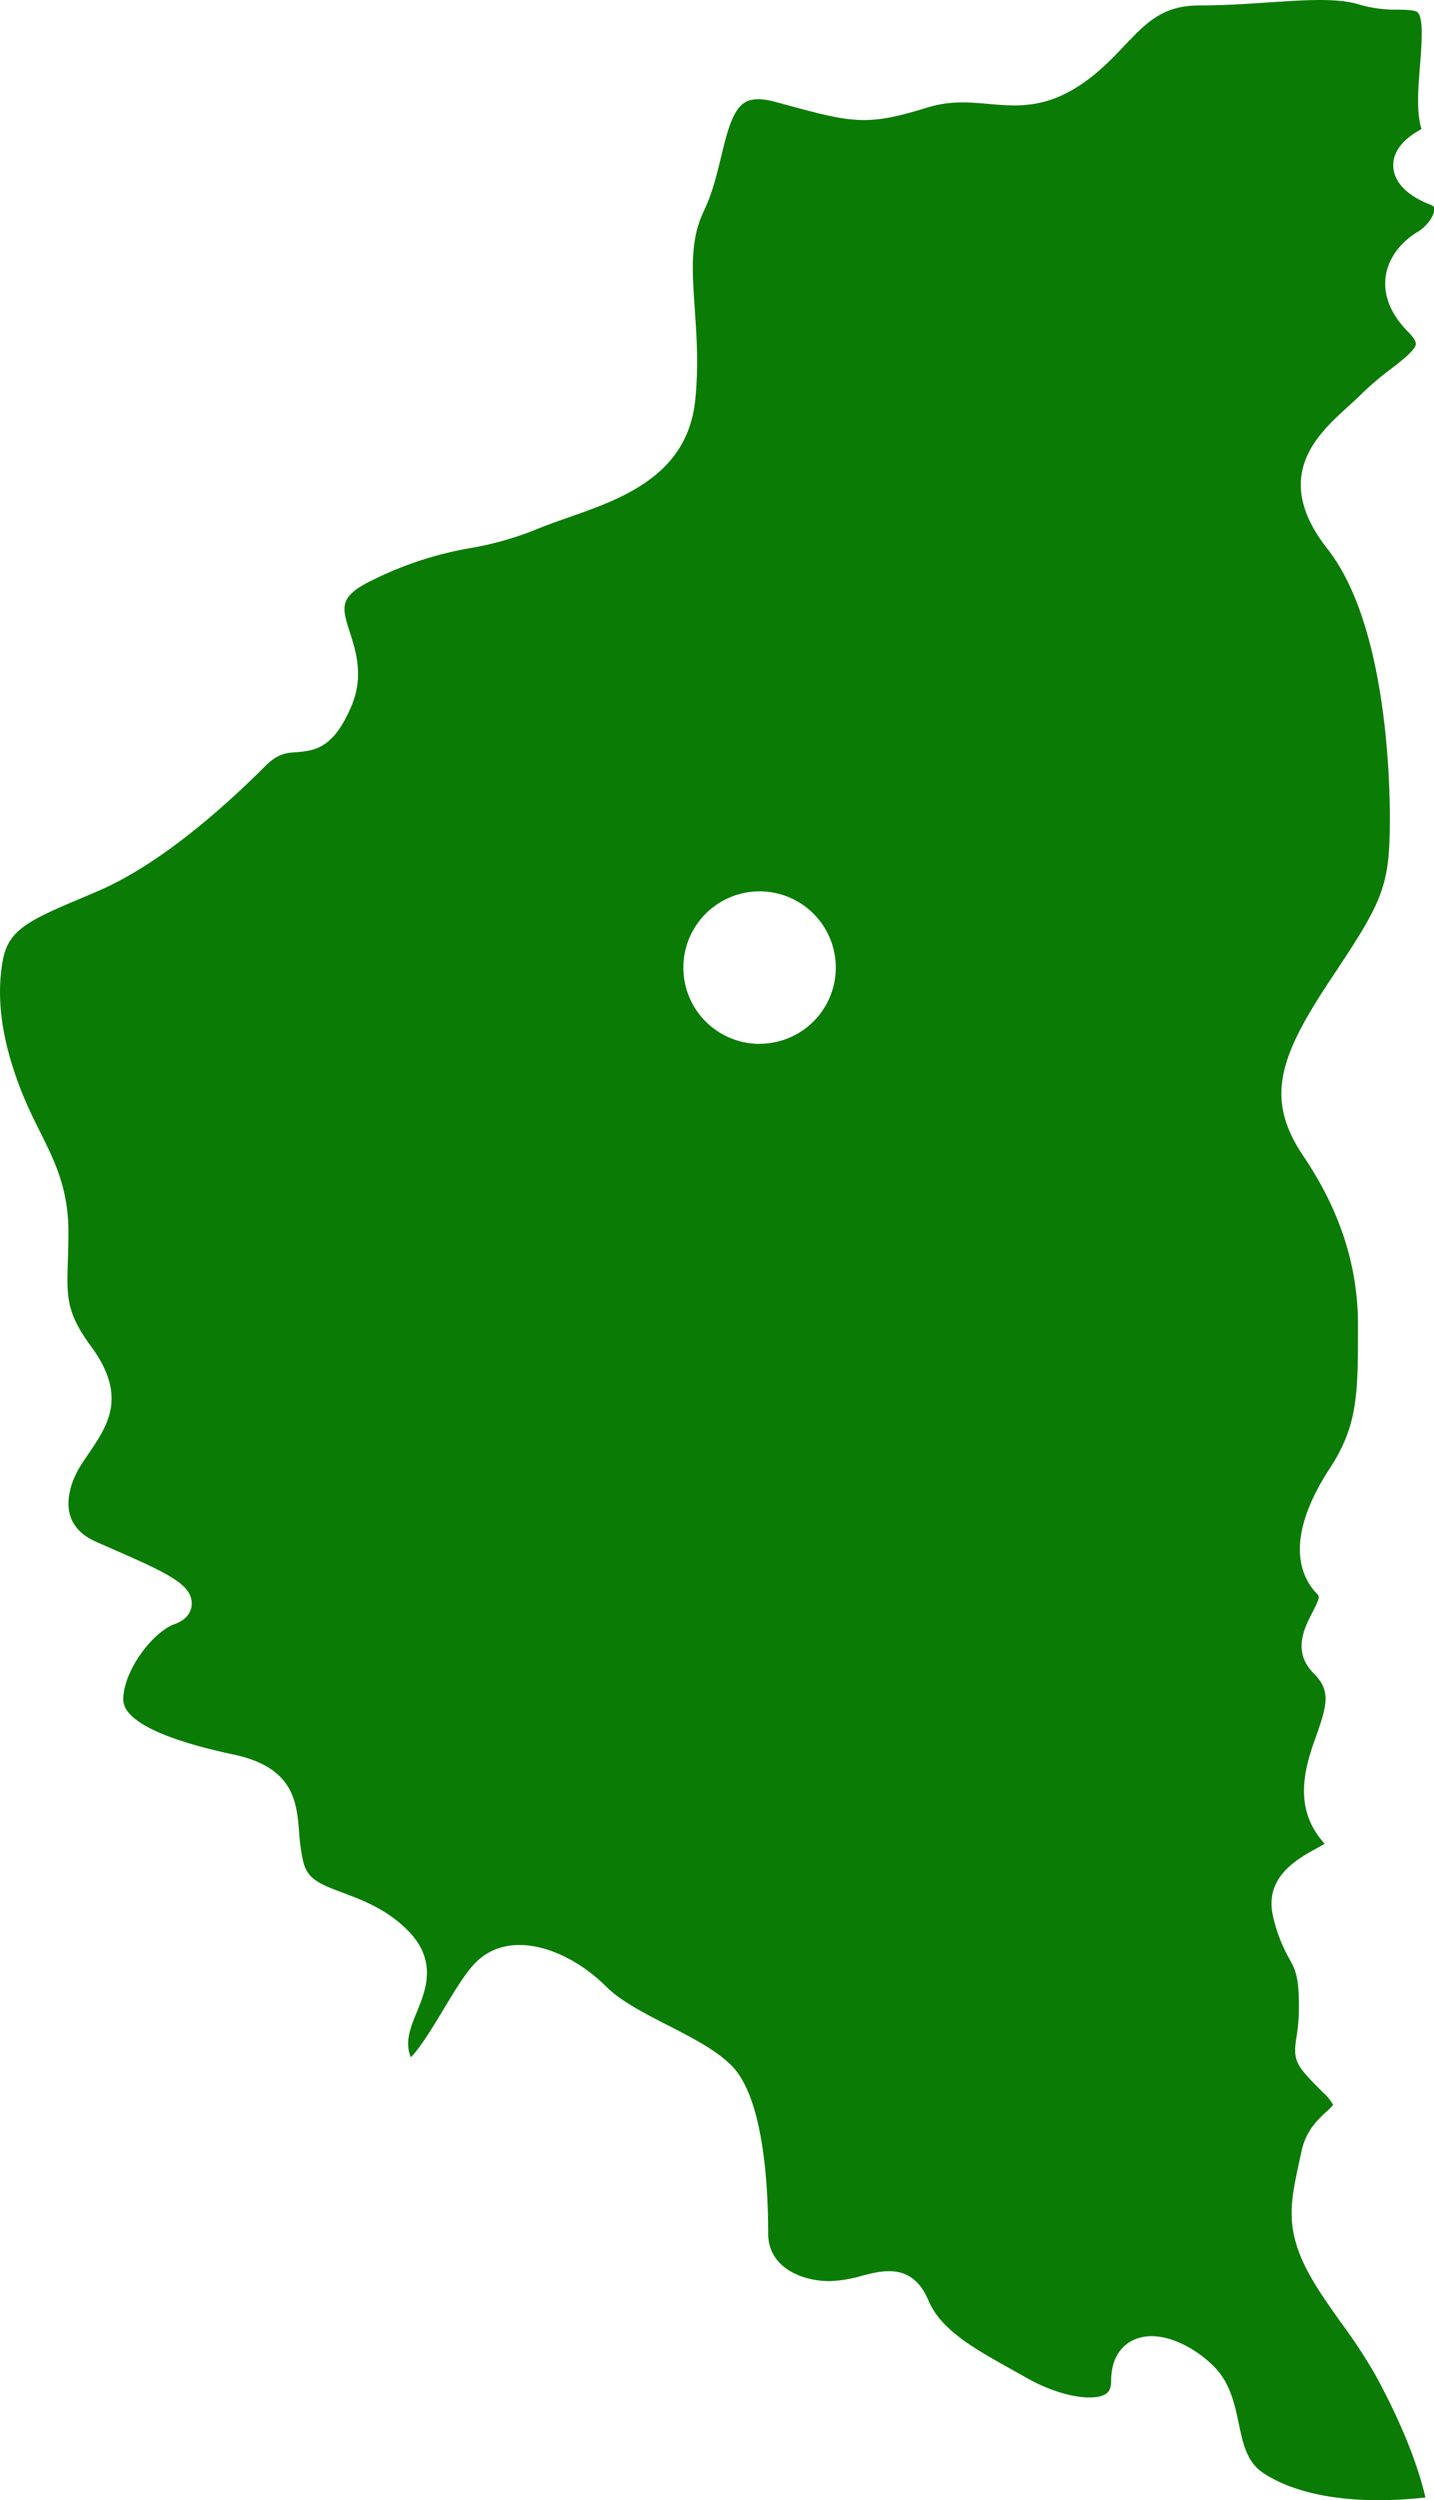 <svg id="cities" xmlns="http://www.w3.org/2000/svg" viewBox="0 0 470.38 819.68"><defs><style>.cls-1{fill:#0a7c05;}</style></defs><title>18</title><path class="cls-1" d="M-998.18,2564.75c0-5.77,5-9.6,9.26-11.9-1.67-5.6-1.11-12.9-.51-20.48,0.3-3.76.6-7.66,0.6-11.16,0-5.29-1.11-6.47-1.45-6.71-1-.7-3.72-0.76-6.35-0.81a42.93,42.93,0,0,1-12.54-1.62c-7.18-2.27-17.59-1.57-29.65-.76-6.92.46-14.76,1-22.9,1-12.08,0-17.39,5.58-24.74,13.3-4.28,4.5-9.13,9.6-15.91,13.76-11,6.77-20,6-28.69,5.22-6.46-.56-12.56-1.1-20.12,1.25-19.88,6.17-24.58,4.9-47.17-1.22l-2.62-.71c-4.41-1.19-7.63-1.13-9.84.18-4.1,2.43-5.92,9.92-7.84,17.85-1.44,5.94-2.93,12.09-5.64,17.71-4.57,9.49-3.88,19.52-3,32.21,0.6,8.71,1.28,18.59.17,29.67-2.49,24.92-24.1,32.5-41.46,38.59-3.75,1.32-7.3,2.56-10.6,3.93a104.61,104.61,0,0,1-21.8,6.18,116,116,0,0,0-31.59,10.27c-11.63,5.52-10.54,8.95-7.89,17.22,2.09,6.55,4.7,14.71.41,24.61-5.6,12.92-11.17,14.31-17.88,14.79-3.42.25-6.13,0.44-10.32,4.63-13.81,13.81-34.48,32.09-54.51,40.78-2.27,1-4.44,1.9-6.5,2.77-16.46,6.95-23.21,10.16-25,20-2.33,12.83-.26,27.09,6.34,43.59,1.89,4.72,3.92,8.79,5.88,12.72,4.78,9.57,9.3,18.61,9.3,32.83,0,3.53-.1,6.65-0.19,9.41-0.39,11.68-.56,17,7.56,28,12.08,16.34,5.57,25.92-.72,35.19-0.79,1.16-1.6,2.35-2.41,3.61-3.7,5.71-5.08,11.93-3.7,16.63,1.08,3.68,3.84,6.56,8.19,8.54,2.21,1,4.58,2,7,3.09,16.85,7.38,24.93,11.2,24.71,17.51-0.06,1.72-.87,4.86-5.58,6.54-7.21,2.58-16.87,15.29-16.87,24.75,0,4.7,6.26,11.62,36.09,18,19.85,4.21,20.77,15.47,21.59,25.41a58.36,58.36,0,0,0,1.42,10c1.4,5.41,5.25,7.08,13.13,10,6.28,2.36,14.11,5.29,21,12.18,9.95,9.95,6,19.69,3.07,26.8-2.15,5.27-4,9.82-2,14.87,2.95-2.75,7.87-10.93,10.69-15.61,3.76-6.24,7.3-12.14,10.62-15.46,11.33-11.33,30.52-4.36,42.82,7.94,4.71,4.71,12.6,8.76,20.24,12.68,8.09,4.15,15.74,8.07,20.81,13.14,10.49,10.49,12.06,39.07,12.06,55.18,0,10.67,10.45,15.52,20.16,15.52a42.13,42.13,0,0,0,10.59-1.76c7-1.8,16.61-4.27,21.83,8.13,4.08,9.68,15,15.74,27.55,22.75l4.73,2.65c11.07,6.26,21.76,7.63,25.69,5.33,0.58-.34,1.94-1.13,1.94-4.29,0-9.12,4.89-12.51,7.81-13.72,8.27-3.42,19.21,2.19,25.88,8.86,5.36,5.36,6.85,12.45,8.17,18.71,1.44,6.85,2.68,12.77,8.24,16.38,11.67,7.58,30.47,10.38,53,7.9-3.54-15.32-11.65-31.51-16.5-40.32a175,175,0,0,0-11-16.75c-5-7.07-9.8-13.74-12.91-20.74-5.3-11.92-3.53-20.27-1.29-30.84,0.31-1.46.63-3,1-4.61,1.39-7,5.59-10.81,8.37-13.36a21.05,21.05,0,0,0,2.06-2.05,14.28,14.28,0,0,0-3.11-3.91c-8.64-8.64-10.2-10.2-9-17.86a60.54,60.54,0,0,0,.88-10.83c0-9.58-1.23-11.83-3.09-15.24a50,50,0,0,1-5.38-14c-3.06-12.77,8-18.84,13.93-22.11,0.9-.49,2.06-1.13,3-1.7-9.68-10.58-7.24-22.75-3.51-33.31l0.48-1.35c3.84-10.83,5.17-15.46-.62-21.25-7.08-7.08-2.92-15-.44-19.81,2.28-4.37,2.44-5.34,1.77-6-5.2-5.2-11.59-17.48,4-41.36,9.24-14.17,9.24-24.44,9.24-46.92,0-19.43-5.87-37.58-17.93-55.47-12.84-19-7.75-32.84,9.38-58.54,16.87-25.31,19-29.85,19-52.18,0-14.6-1.47-64.13-20.45-88.28-18.59-23.67-3.36-37.51,6.72-46.67,1.64-1.49,3.19-2.9,4.6-4.31a95.85,95.85,0,0,1,9.42-8c3.62-2.79,8.12-6.27,8.24-8.23,0.05-.84-0.86-2.28-2.44-3.87-7.13-7.13-8-13.68-7.5-17.93,0.72-5.93,4.59-11.41,10.61-15,3.29-2,5.56-5.65,5.39-7.6,0-.3-0.07-0.8-1.46-1.33C-993.81,2574.61-998.15,2570-998.18,2564.75Zm-207.85,288a25,25,0,0,1-25-25,25,25,0,0,1,25-25,25,25,0,0,1,25,25A25,25,0,0,1-1206,2852.72Z" transform="translate(1455.19 -2510.53)"/></svg>